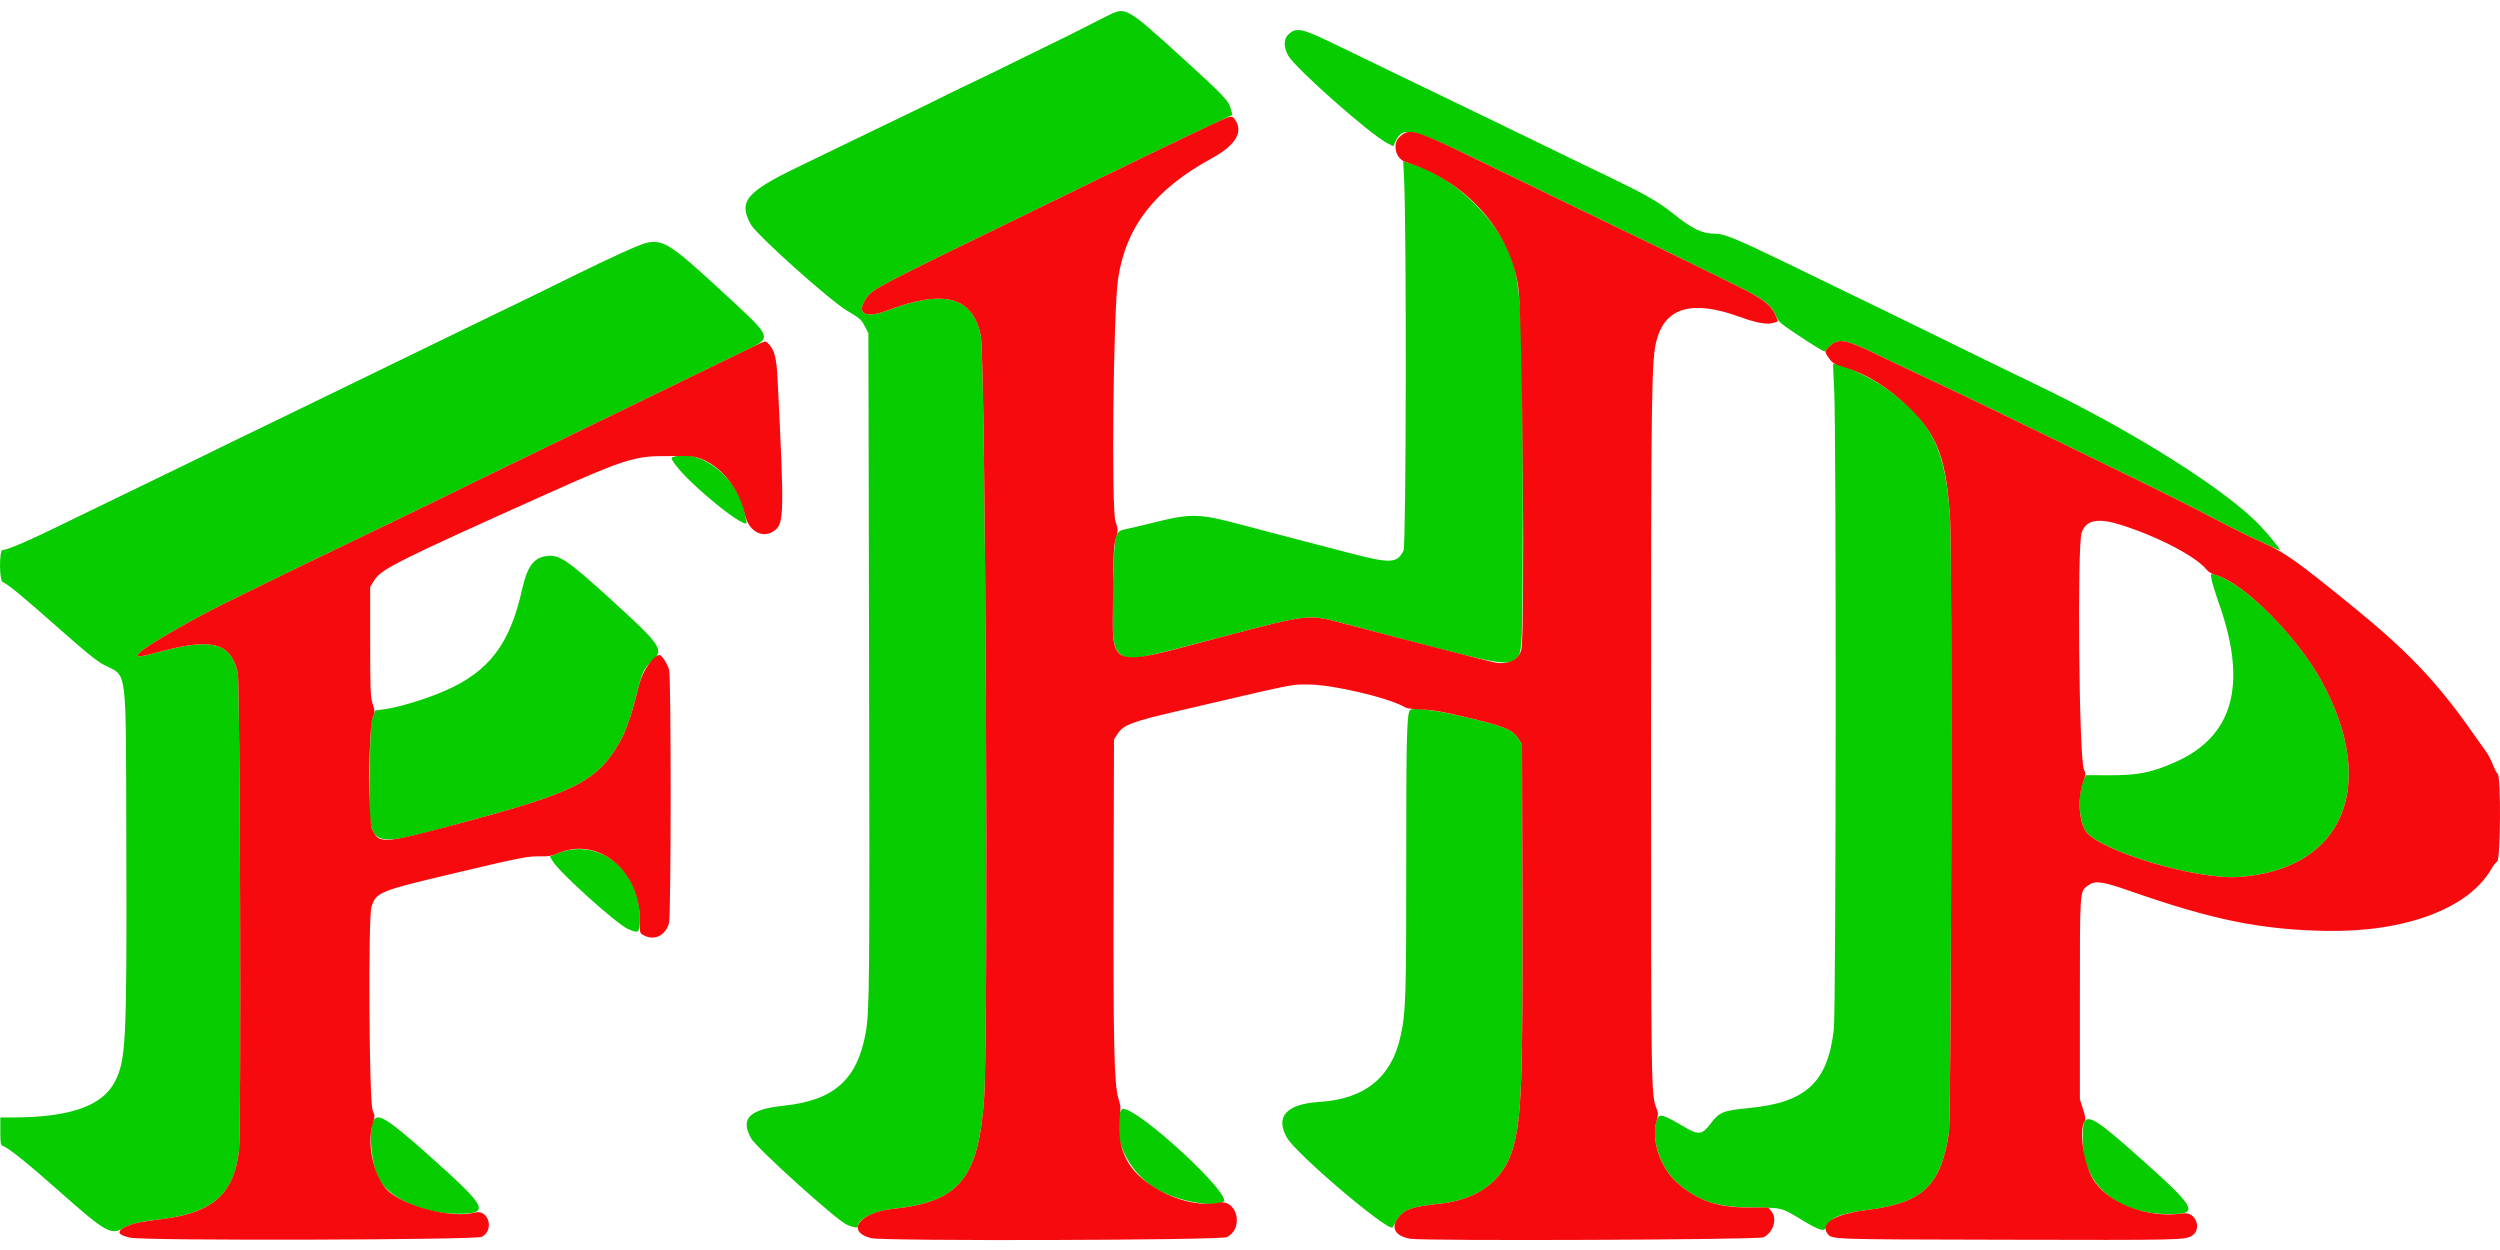 <svg viewBox="0 0 120 60" fill="none" xmlns="http://www.w3.org/2000/svg">
<path fill-rule="evenodd" clip-rule="evenodd" d="M53.339 0.669C53.192 0.738 52.667 1.002 52.173 1.257C51.678 1.512 50.944 1.878 50.541 2.07C50.138 2.263 49.284 2.681 48.643 3C48.001 3.319 47.057 3.777 46.544 4.019C46.031 4.261 45.417 4.559 45.179 4.682C44.941 4.805 44.266 5.135 43.68 5.415C43.094 5.695 41.82 6.309 40.849 6.781C39.878 7.252 38.724 7.811 38.284 8.024C35.807 9.22 35.436 9.674 36.037 10.77C36.313 11.274 39.833 14.427 40.672 14.922C41.267 15.274 41.344 15.34 41.504 15.65L41.682 15.99L41.715 31.5C41.748 47.215 41.737 48.544 41.554 49.565C41.152 51.82 40.035 52.818 37.631 53.072C35.964 53.248 35.523 53.685 36.05 54.636C36.308 55.101 40.164 58.581 40.654 58.79C40.98 58.93 41.182 58.956 41.182 58.86C41.182 58.51 41.987 58.113 42.881 58.022C46.053 57.697 46.987 56.547 47.242 52.65C47.453 49.44 47.306 17.179 47.076 16.096C46.681 14.236 45.311 13.873 42.581 14.904C41.511 15.308 41.076 15.046 41.586 14.304C41.88 13.875 42.112 13.754 49.242 10.29C50.176 9.836 51.465 9.208 52.106 8.893C53.893 8.016 56.881 6.579 58.078 6.02L59.153 5.518L59.09 5.266C58.983 4.836 58.802 4.645 56.707 2.737C54.172 0.43 54.035 0.346 53.339 0.669ZM61.887 1.612C61.61 1.835 61.591 2.219 61.835 2.67C62.148 3.249 65.741 6.43 66.57 6.862L66.877 7.022L66.961 6.84C67.342 6.012 67.658 6.088 71.424 7.917C72.871 8.62 74.865 9.585 75.854 10.063C80.335 12.226 80.432 12.273 83.475 13.775C84.647 14.353 85.023 14.641 85.218 15.109C85.35 15.422 85.415 15.487 86.026 15.9C87.014 16.569 87.611 16.931 87.611 16.864C87.611 16.831 87.717 16.709 87.846 16.592C88.254 16.224 88.596 16.287 90.061 17.002C90.563 17.247 91.754 17.811 92.707 18.256C93.659 18.7 95.143 19.408 96.004 19.829C98.476 21.038 98.874 21.232 100.5 22.019C102.992 23.225 105.282 24.366 106.562 25.039C107.609 25.589 109.318 26.4 109.43 26.4C109.494 26.4 108.925 25.696 108.483 25.23C106.875 23.532 102.454 20.737 97.902 18.541C96.172 17.706 94.371 16.828 92.973 16.138C91.911 15.613 89.569 14.474 85.497 12.502C83.405 11.488 82.749 11.22 82.365 11.22C81.698 11.22 81.243 11.004 80.284 10.233C79.623 9.701 78.965 9.323 77.353 8.549C76.286 8.038 74.557 7.201 72.124 6.016C71.244 5.588 70.195 5.081 69.792 4.888C68.886 4.456 66.254 3.182 64.419 2.289C62.508 1.358 62.279 1.297 61.887 1.612ZM67.392 8.475C67.518 10.85 67.499 26.163 67.369 26.426C67.067 27.043 66.749 27.059 64.829 26.558C64.005 26.343 62.761 26.02 62.065 25.839C61.369 25.659 60.238 25.361 59.552 25.178C57.562 24.646 57.163 24.636 55.404 25.076C54.891 25.204 54.294 25.345 54.078 25.39C53.506 25.506 53.5 25.529 53.431 27.78C53.347 30.487 53.408 31.125 53.775 31.403C54.213 31.735 54.284 31.723 58.668 30.566C62.836 29.467 62.787 29.472 64.496 29.928C72.217 31.985 72.35 32.011 72.797 31.577C73.077 31.305 73.081 31.203 73.093 24.48C73.107 16.061 73.032 14.083 72.65 12.72C72.09 10.731 69.931 8.566 67.84 7.896L67.353 7.74L67.392 8.475ZM31.067 11.647C30.783 11.695 29.327 12.351 27.493 13.259C26.323 13.839 24.305 14.823 23.43 15.24C23.063 15.415 22.239 15.814 21.598 16.127C20.957 16.44 19.818 16.993 19.067 17.357C18.316 17.72 16.832 18.442 15.769 18.961C14.707 19.48 13.178 20.222 12.372 20.61C11.566 20.997 10.457 21.537 9.908 21.81C9.358 22.082 7.994 22.744 6.877 23.282C5.759 23.819 4.066 24.641 3.113 25.108C1.436 25.931 0.351 26.4 0.125 26.4C-0.046 26.4 -0.039 27.886 0.132 27.942C0.349 28.015 1.109 28.641 2.813 30.152C4.09 31.285 4.629 31.721 4.983 31.91C6.14 32.526 6.038 31.695 6.063 40.74C6.09 50.041 6.047 50.903 5.506 51.934C4.898 53.094 3.341 53.634 0.598 53.639L0.016 53.64V54.302C0.016 54.877 0.031 54.969 0.132 55.002C0.402 55.092 1.349 55.853 2.88 57.212C5.051 59.139 5.339 59.303 5.919 58.949C6.238 58.754 6.689 58.64 7.476 58.555C10.175 58.266 11.245 57.361 11.477 55.172C11.581 54.191 11.523 32.797 11.415 32.31C11.093 30.853 10.183 30.603 7.676 31.282C6.598 31.574 6.437 31.578 6.723 31.305C7.081 30.963 9.317 29.674 10.84 28.932C11.683 28.522 12.492 28.124 12.639 28.048C12.88 27.924 15.479 26.669 19.033 24.961C19.766 24.609 20.726 24.144 21.165 23.927C22.509 23.266 24.16 22.461 27.327 20.925C28.994 20.116 31.482 18.908 32.855 18.239C34.23 17.571 35.661 16.877 36.036 16.697C36.993 16.238 36.952 16.117 35.328 14.61C32.188 11.697 31.91 11.504 31.067 11.647ZM88.042 18.735C88.146 20.812 88.13 48.453 88.024 49.397C87.736 51.953 86.689 52.926 83.949 53.186C82.739 53.3 82.521 53.385 82.144 53.889C81.695 54.489 81.55 54.507 80.792 54.061C79.701 53.42 79.6 53.408 79.484 53.91C79.279 54.801 79.726 56.072 80.486 56.756C81.49 57.661 82.377 57.952 84.164 57.964C85.571 57.973 85.495 57.953 86.533 58.583C87.3 59.048 87.57 59.132 87.641 58.928C87.803 58.468 88.333 58.239 89.596 58.082C92.291 57.746 93.16 56.928 93.55 54.36C93.66 53.64 93.713 26.777 93.608 24.979C93.411 21.596 92.779 20.28 90.58 18.678C89.824 18.126 88.41 17.462 87.989 17.46C87.983 17.46 88.006 18.034 88.042 18.735ZM32.469 21.896C32.171 21.964 32.173 21.957 32.384 22.261C33.072 23.249 36.011 25.616 35.829 25.035C35.811 24.977 35.776 24.808 35.751 24.66C35.479 23.046 33.766 21.603 32.469 21.896ZM26.152 26.703C25.592 26.808 25.296 27.24 25.061 28.29C24.476 30.913 23.48 32.226 21.373 33.151C20.496 33.537 19.208 33.934 18.514 34.033L18.017 34.105L17.896 34.407C17.788 34.677 17.772 34.972 17.751 37.124C17.714 40.947 17.37 40.791 22.671 39.357C27.361 38.087 28.522 37.521 29.499 36.025C30.003 35.253 30.232 34.638 30.692 32.82C30.838 32.245 30.976 32.004 31.351 31.67C31.883 31.198 31.7 30.936 29.37 28.816C27.158 26.805 26.813 26.578 26.152 26.703ZM106.149 27.789C106.171 27.933 106.34 28.483 106.525 29.011C107.878 32.864 107.195 35.337 104.439 36.569C103.285 37.085 102.623 37.218 101.244 37.213L100.123 37.208L100.026 37.419C99.725 38.066 99.768 39.364 100.106 39.883C100.721 40.828 105.379 42.234 107.441 42.096C112.43 41.763 114.165 37.778 111.491 32.79C110.285 30.541 107.718 27.975 106.269 27.571C106.113 27.527 106.11 27.533 106.149 27.789ZM67.701 34.07C67.525 34.179 67.497 35.225 67.499 41.46C67.502 47.899 67.478 48.62 67.221 49.763C66.781 51.723 65.507 52.753 63.351 52.89C61.75 52.992 61.199 53.589 61.769 54.604C62.207 55.385 66.679 59.179 66.847 58.913C66.855 58.9 66.934 58.759 67.024 58.599C67.315 58.077 67.687 57.93 69.093 57.781C70.963 57.582 72.184 56.657 72.625 55.103C73.037 53.653 73.101 51.927 73.076 42.93L73.056 35.73L72.894 35.476C72.588 34.994 72.16 34.83 69.859 34.314C68.767 34.07 67.866 33.968 67.701 34.07ZM27.287 40.802C27.137 40.828 26.875 40.91 26.704 40.982L26.394 41.113L26.544 41.356C26.882 41.904 29.566 44.324 30.117 44.577C30.636 44.815 30.688 44.789 30.711 44.28C30.811 42.111 29.188 40.462 27.287 40.802ZM53.77 53.374C53.313 54.458 54.138 56.252 55.456 57.042C56.443 57.632 58.179 57.976 58.719 57.687C59.224 57.417 54.691 53.22 53.895 53.22C53.862 53.22 53.806 53.289 53.77 53.374ZM17.922 53.805C17.674 54.347 17.831 55.943 18.199 56.616C18.699 57.53 20.359 58.262 21.931 58.262C23.55 58.262 23.428 57.996 20.69 55.552C18.597 53.683 18.116 53.38 17.922 53.805ZM100.053 53.835C99.922 54.042 99.944 55.259 100.088 55.736C100.56 57.302 101.99 58.239 103.964 58.275C105.605 58.305 105.5 58.07 102.786 55.643C100.748 53.82 100.265 53.501 100.053 53.835Z" fill="#06CC00"/>
<path fill-rule="evenodd" clip-rule="evenodd" d="M58.068 6.021C56.904 6.567 54.556 7.697 52.506 8.699C51.645 9.12 50.176 9.836 49.242 10.29C42.092 13.764 41.88 13.875 41.586 14.304C41.076 15.046 41.511 15.308 42.581 14.904C45.311 13.873 46.681 14.236 47.076 16.096C47.306 17.179 47.453 49.44 47.242 52.65C46.987 56.547 46.055 57.694 42.881 58.023C41.265 58.189 40.566 59.106 41.807 59.431C42.387 59.582 58.574 59.536 58.887 59.382C59.726 58.97 59.387 57.543 58.495 57.73C57.036 58.036 54.791 57.005 54.108 55.716C53.727 54.996 53.661 54.491 53.781 53.19C53.787 53.124 53.742 52.908 53.68 52.71C53.479 52.067 53.432 49.938 53.452 42.54L53.472 35.49L53.656 35.209C53.919 34.806 54.35 34.64 56.337 34.176C62.437 32.752 61.919 32.858 62.798 32.856C63.941 32.853 66.654 33.49 67.422 33.941C67.533 34.007 67.773 34.041 68.188 34.052C68.632 34.063 69.076 34.132 69.859 34.31C72.19 34.842 72.589 34.995 72.894 35.476L73.056 35.73L73.076 42.93C73.101 51.927 73.037 53.653 72.625 55.103C72.184 56.657 70.963 57.582 69.093 57.781C67.723 57.927 67.364 58.059 67.054 58.535C66.764 58.981 67.021 59.348 67.704 59.461C68.4 59.577 84.404 59.511 84.647 59.391C85.129 59.153 85.326 58.477 85.015 58.125L84.87 57.96H83.916C82.418 57.96 81.442 57.617 80.486 56.756C79.694 56.043 79.254 54.727 79.508 53.834C79.602 53.507 79.602 53.436 79.516 53.216C79.252 52.542 79.251 52.478 79.251 35.49C79.251 18.591 79.269 17.276 79.517 16.333C79.936 14.741 81.236 14.381 83.535 15.219C84.347 15.515 84.847 15.597 85.163 15.487L85.347 15.423L85.215 15.106C85.028 14.655 84.608 14.333 83.477 13.775C82.948 13.514 82.065 13.08 81.516 12.809C80.528 12.322 79.362 11.756 75.854 10.063C74.865 9.585 72.871 8.62 71.424 7.917C67.853 6.182 67.674 6.125 67.192 6.561C66.811 6.903 66.981 7.625 67.48 7.781C70.383 8.694 72.513 11.081 72.883 13.838C73.087 15.35 73.206 30.564 73.019 31.206C72.882 31.678 72.398 31.91 71.773 31.803C71.485 31.753 67.354 30.689 64.496 29.928C62.787 29.472 62.836 29.467 58.668 30.566C53.005 32.06 53.4 32.216 53.427 28.489C53.44 26.636 53.463 26.166 53.55 25.88C53.677 25.462 53.677 25.441 53.543 25.022C53.34 24.383 53.439 14.955 53.666 13.399C54.032 10.891 55.427 9.093 58.163 7.6C59.323 6.968 59.704 6.322 59.269 5.724C59.125 5.526 59.119 5.528 58.068 6.021ZM36.086 16.671C35.756 16.83 34.512 17.434 33.322 18.012C32.131 18.591 29.463 19.888 27.393 20.893C22.441 23.299 21.962 23.532 21.098 23.959C20.695 24.159 19.766 24.61 19.033 24.962C15.826 26.501 12.884 27.921 12.639 28.048C12.492 28.124 11.683 28.522 10.84 28.932C9.317 29.674 7.08 30.963 6.723 31.305C6.437 31.578 6.598 31.574 7.676 31.282C10.183 30.603 11.093 30.853 11.415 32.31C11.523 32.797 11.581 54.191 11.477 55.172C11.256 57.256 10.256 58.187 7.909 58.497C6.703 58.656 6.497 58.694 6.213 58.806C5.556 59.067 5.574 59.269 6.268 59.411C7.008 59.563 22.838 59.521 23.13 59.367C23.742 59.043 23.451 58.028 22.796 58.202C21.74 58.481 19.659 57.988 18.705 57.231C17.975 56.652 17.561 54.928 17.904 53.891C17.998 53.603 17.997 53.558 17.887 53.295C17.716 52.887 17.666 44.042 17.831 43.53C18.06 42.822 18.169 42.778 21.821 41.912C25.038 41.149 25.356 41.088 25.985 41.104C26.325 41.113 26.493 41.085 26.713 40.985C28.682 40.087 30.763 41.784 30.715 44.249C30.705 44.784 30.707 44.789 30.898 44.894C31.411 45.175 31.969 44.898 32.114 44.291C32.214 43.87 32.218 32.555 32.118 32.16C32.048 31.884 31.768 31.44 31.663 31.44C31.377 31.44 30.853 32.185 30.692 32.82C30.232 34.638 30.003 35.253 29.499 36.025C28.522 37.521 27.361 38.087 22.671 39.357C18.304 40.538 18.222 40.546 17.86 39.808C17.671 39.422 17.695 34.884 17.889 34.44C18.002 34.181 18.002 34.154 17.887 33.78C17.781 33.433 17.768 33.105 17.768 30.78V28.17L17.975 27.84C18.303 27.318 19.101 26.919 26.061 23.792C29.837 22.096 30.436 21.898 31.806 21.894C32.255 21.893 32.776 21.891 32.964 21.89C34.157 21.884 35.432 23.169 35.758 24.705C35.929 25.509 36.626 25.884 37.176 25.468C37.638 25.117 37.647 24.686 37.326 18.24C37.272 17.155 37.177 16.79 36.873 16.487C36.733 16.348 36.778 16.338 36.086 16.671ZM87.846 16.592C87.564 16.847 87.562 16.867 87.792 17.196C87.958 17.432 88.027 17.471 88.575 17.642C89.606 17.962 90.606 18.585 91.583 19.514C93.004 20.864 93.437 22.034 93.608 24.979C93.713 26.777 93.66 53.64 93.551 54.36C93.16 56.928 92.291 57.746 89.596 58.082C88.101 58.268 87.355 58.709 87.709 59.196C87.929 59.499 87.657 59.489 96.171 59.508C104.703 59.528 104.872 59.524 105.211 59.317C105.716 59.008 105.395 58.153 104.807 58.241C103.038 58.505 101.086 57.735 100.415 56.508C99.999 55.747 99.794 54.243 100.051 53.838C100.122 53.727 100.111 53.63 99.985 53.238L99.834 52.77V47.94C99.834 42.684 99.826 42.803 100.21 42.512C100.552 42.253 100.89 42.296 102.252 42.772C106.207 44.155 108.517 44.625 111.638 44.683C115.448 44.754 118.504 43.607 119.591 41.7C119.676 41.551 119.799 41.395 119.865 41.352C120.029 41.244 120.052 37.265 119.889 37.143C119.837 37.104 119.732 36.907 119.656 36.704C119.58 36.502 119.448 36.24 119.362 36.123C119.276 36.006 118.94 35.532 118.615 35.07C116.945 32.699 115.555 31.244 112.87 29.061C110.265 26.942 109.658 26.511 108.654 26.066C108.163 25.849 107.222 25.387 106.562 25.04C105.288 24.369 103.014 23.236 100.5 22.019C98.874 21.232 98.476 21.038 96.004 19.829C95.143 19.408 93.659 18.7 92.707 18.256C91.754 17.811 90.563 17.247 90.061 17.002C88.596 16.287 88.254 16.224 87.846 16.592ZM101.828 25.202C103.607 25.767 105.425 26.722 105.924 27.353C105.999 27.448 106.169 27.55 106.322 27.591C107.688 27.959 110.27 30.545 111.456 32.73C114.177 37.746 112.456 41.762 107.441 42.096C105.386 42.233 100.72 40.828 100.11 39.889C99.774 39.372 99.725 38.243 100.005 37.49C100.123 37.175 100.124 37.133 100.027 36.924C99.792 36.417 99.696 26.157 99.921 25.556C100.147 24.95 100.708 24.846 101.828 25.202Z" fill="#F60A0D"/>
</svg>
